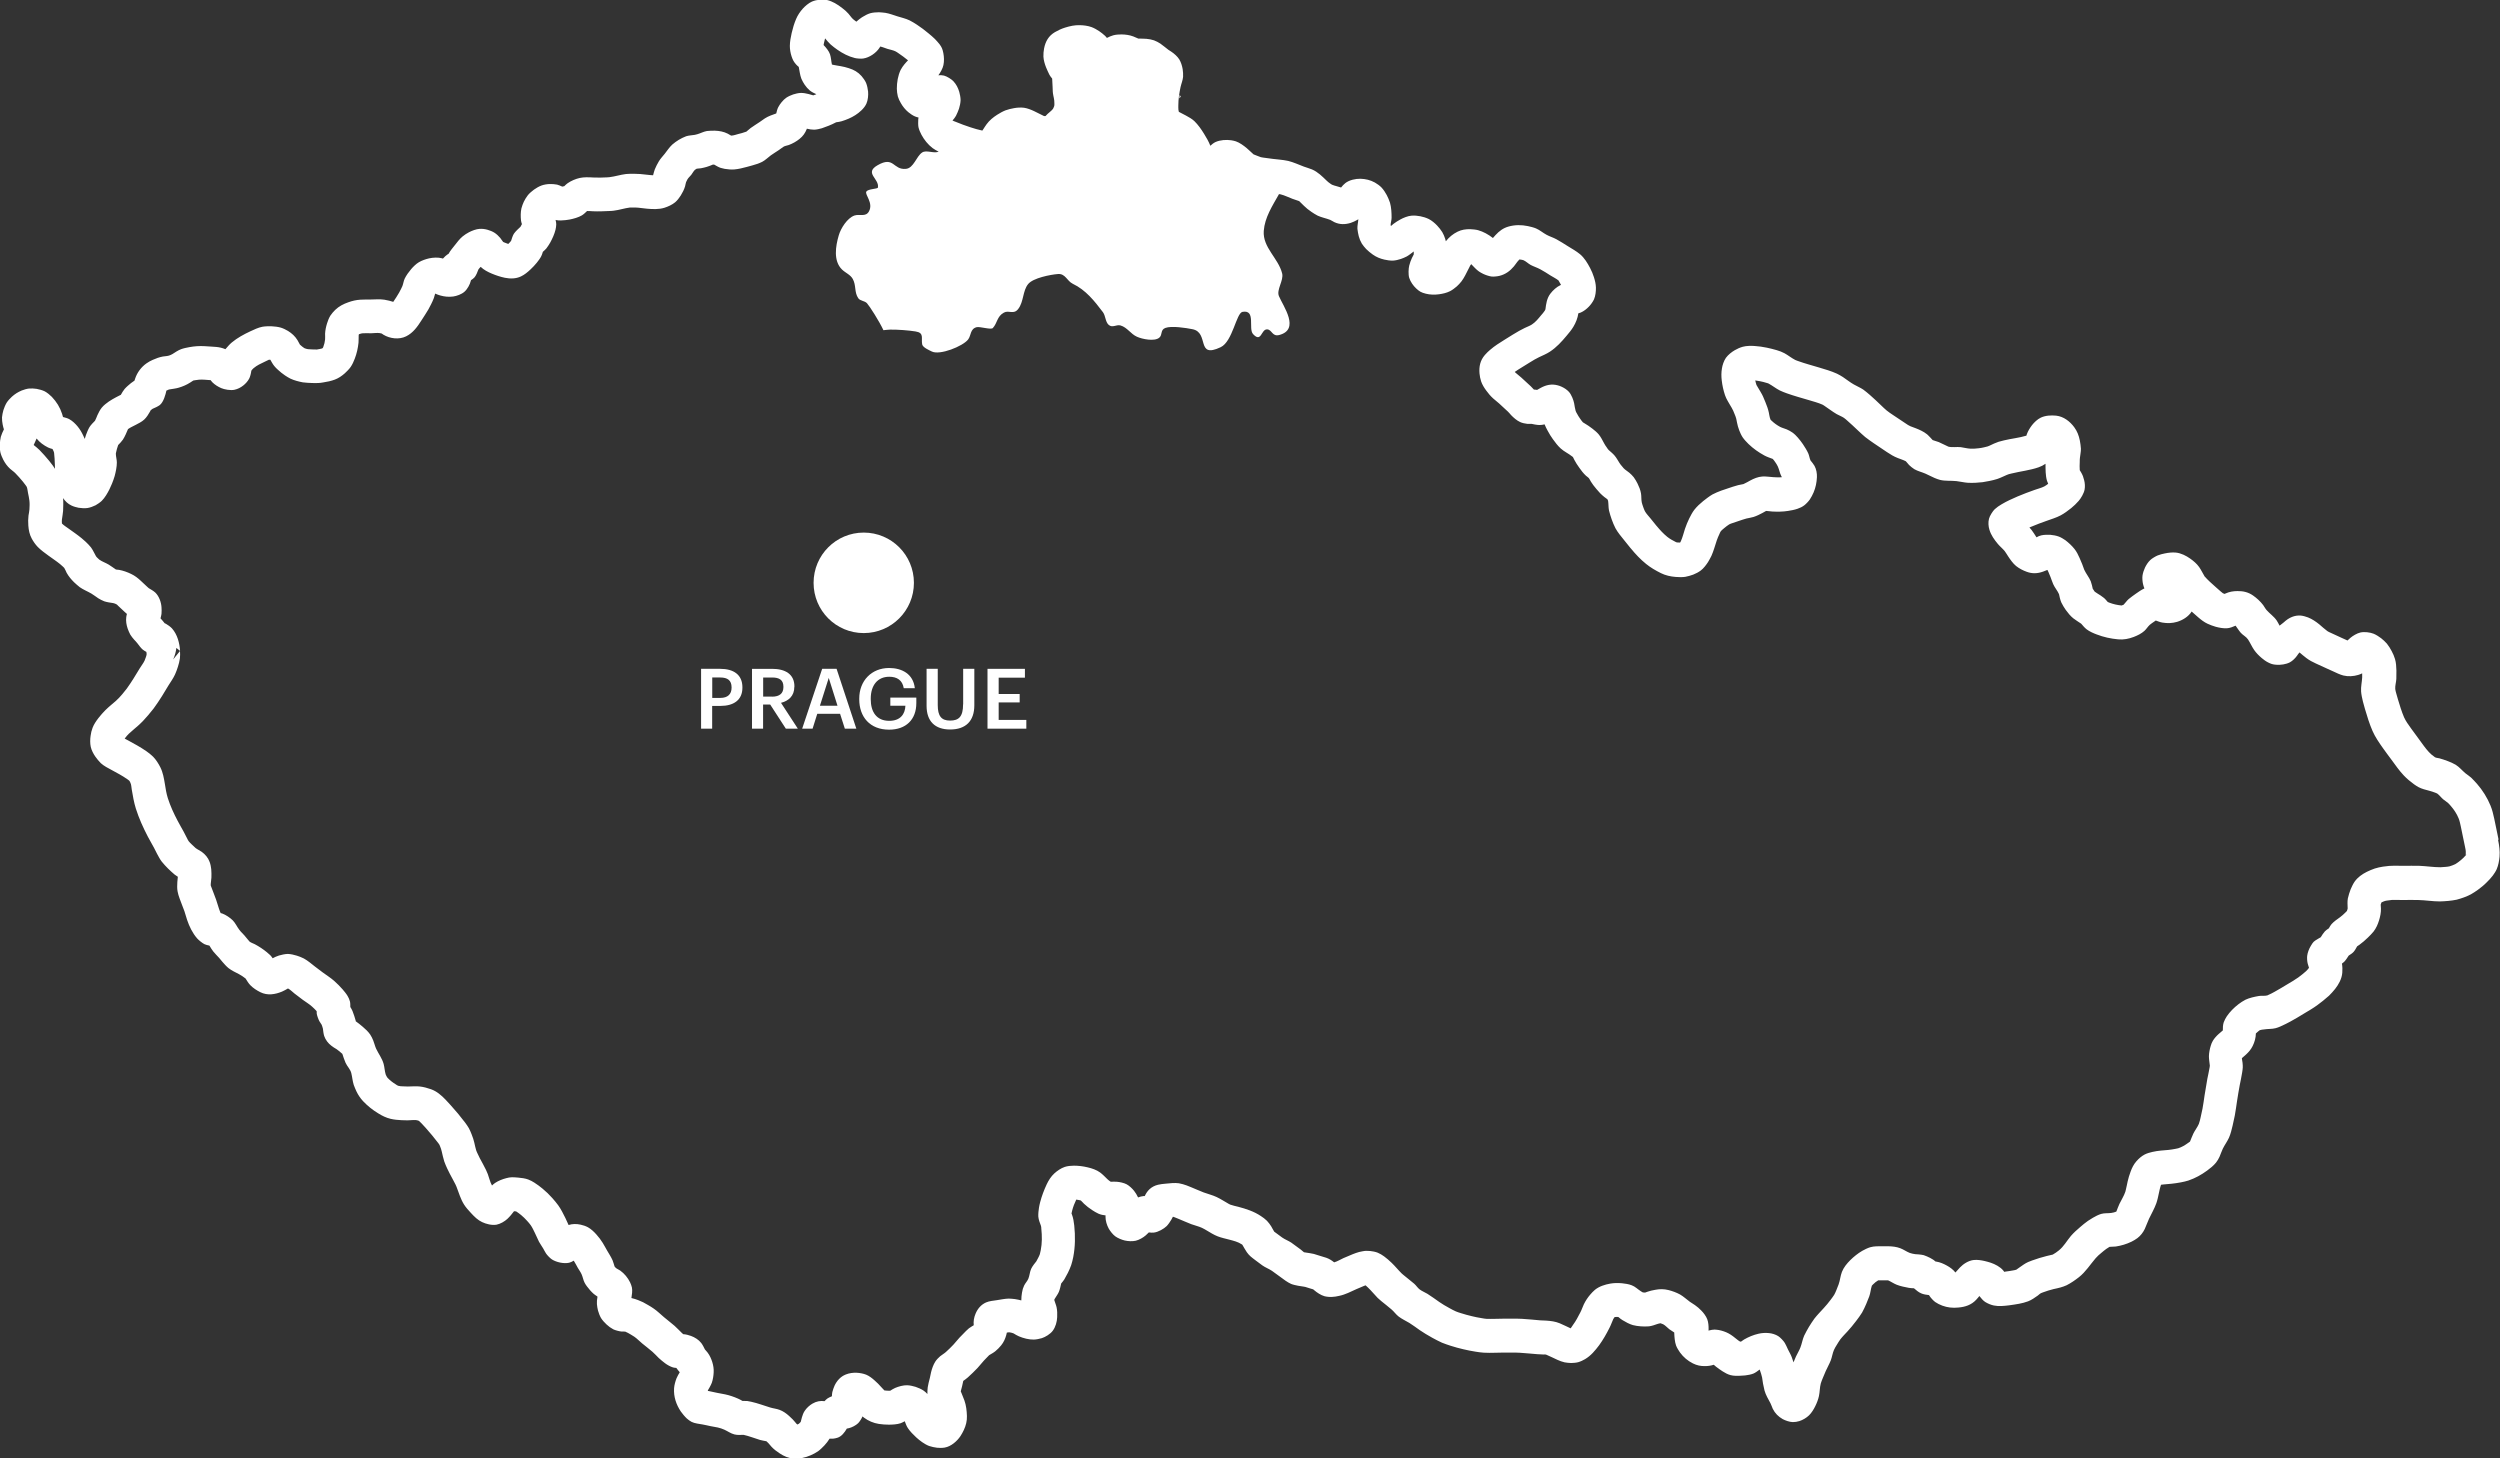 <?xml version="1.0" encoding="UTF-8"?><svg id="Vrstva_2" xmlns="http://www.w3.org/2000/svg" viewBox="0 0 300 175"><rect x="0" y="0" width="300" height="175" fill="#333333" stroke="none"/><defs><style>.cls-1{fill:#fff;}</style></defs><g id="Vrstva_2-2"><path class="cls-1" d="m299.82,100.72c-.08-.39-.16-.78-.24-1.17-.09-.43-.18-.87-.27-1.3-.11-.51-.24-1.08-.45-1.58-.39-.95-.95-1.84-1.62-2.61-.14-.16-.54-.59-.71-.75-.25-.22-.42-.31-.67-.51-.4-.33-.73-.75-1.18-1.03-.24-.15-.7-.35-.95-.44-.39-.14-.63-.23-1-.33-.17-.05-.37-.04-.53-.13-.03-.01-.05-.04-.08-.06-.23-.16-.46-.35-.65-.56-.43-.46-.79-1-1.16-1.5-.33-.45-.66-.9-.99-1.35-.3-.42-.62-.85-.83-1.32-.3-.7-.52-1.44-.74-2.17-.07-.26-.15-.51-.22-.77-.03-.12-.09-.33-.1-.46-.03-.41.11-.81.13-1.21,0-.2.01-.84.01-1.01-.01-.43-.04-.96-.17-1.38-.1-.33-.23-.64-.4-.95-.15-.29-.36-.63-.57-.89-.17-.2-.49-.5-.69-.65-.22-.17-.62-.43-.9-.54-.43-.17-1.1-.26-1.59-.15-.41.09-.93.41-1.21.65-.14.13-.25.22-.34.31l-.71-.32c-.44-.2-.88-.41-1.32-.61-.13-.06-.27-.11-.39-.2-.34-.25-.65-.54-.97-.81-.42-.34-.85-.63-1.35-.83-.24-.09-.57-.19-.85-.22-.69-.06-1.31.2-1.82.61-.09.08-.18.16-.28.24-.17.14-.31.24-.46.36-.11-.21-.22-.42-.34-.61-.33-.49-.83-.82-1.22-1.26-.16-.18-.27-.41-.41-.6-.34-.45-.77-.84-1.23-1.16-.56-.39-1.18-.53-1.85-.52-.5,0-.98.08-1.44.29l-.1.05-.08-.03s-.06-.02-.08-.03l-.05-.02s-.19-.15-.26-.21c-.19-.17-.39-.34-.58-.51-.48-.43-.97-.85-1.39-1.34v-.02c-.21-.35-.39-.73-.62-1.06-.28-.4-.68-.74-1.08-1.02-.48-.34-1.1-.66-1.72-.72-.43-.04-.88.01-1.31.1-.35.07-.53.12-.86.24-.23.09-.71.37-.9.56-.27.26-.46.56-.63.9-.13.27-.26.67-.3.97-.04.28,0,.73.06.99.04.19.1.37.17.54-.37.17-.73.43-1.02.63-.28.2-.61.43-.87.65-.23.2-.39.46-.61.68l-.24.09c-.5-.05-1-.16-1.47-.34l-.19-.08-.12-.14c-.28-.32-.34-.37-.75-.65-.22-.15-.46-.27-.68-.44-.06-.05-.1-.14-.14-.2-.03-.04-.08-.1-.11-.16-.04-.19-.14-.65-.24-.9-.21-.49-.56-.9-.78-1.38-.06-.14-.19-.55-.25-.68-.1-.25-.2-.49-.31-.73-.15-.35-.36-.77-.61-1.08-.32-.4-.69-.74-1.09-1.05-.16-.12-.58-.37-.79-.44-.33-.12-.66-.18-1.01-.21-.31-.02-.76-.01-1.08.06-.2.04-.4.13-.59.24-.21-.32-.36-.58-.59-.88-.08-.1-.17-.2-.26-.3l.24-.1c.6-.26,1.22-.48,1.83-.7.55-.2,1.14-.37,1.67-.65.45-.24.88-.56,1.28-.88.32-.26.62-.55.89-.86.27-.31.62-.89.71-1.35.07-.35.04-.8-.05-1.13-.11-.43-.16-.57-.36-.93-.04-.07-.11-.19-.17-.28h0c-.02-.35-.02-.64,0-.99,0-.16,0-.32.02-.48.03-.36.13-.73.12-1.1-.01-.29-.08-.72-.13-.99-.12-.59-.31-1.1-.67-1.59-.51-.69-1.26-1.29-2.17-1.39-.59-.06-1.29-.03-1.85.24-.4.19-.79.57-1.05.9-.25.33-.48.7-.62,1.09-.02.05-.03.11-.05.17-.89.27-1.81.35-2.71.57-.61.15-.7.17-1.18.38-.26.11-.51.26-.79.35-.11.03-.35.09-.45.11-.19.04-.38.08-.58.1-.33.04-.69.07-1.03.05-.38-.02-.76-.13-1.14-.18-.49-.06-1,.06-1.48-.06,0,0,0,0,0,0-.39-.17-.77-.38-1.16-.55-.24-.1-.5-.14-.73-.24-.2-.21-.39-.44-.61-.64h-.01s-.02-.03-.02-.03h-.02s-.01-.02-.01-.02c-.2-.17-.45-.31-.68-.43-.43-.22-.87-.37-1.32-.54-.2-.08-.38-.21-.56-.33-.52-.34-1.04-.69-1.56-1.04-.2-.13-.55-.37-.74-.53-.21-.17-.45-.41-.64-.59-.71-.67-.7-.68-1.37-1.27-.22-.19-.55-.47-.79-.64-.35-.24-.77-.4-1.14-.62-.46-.26-.87-.6-1.31-.89-.15-.1-.53-.32-.71-.4-.7-.32-1.45-.53-2.18-.75-.82-.25-1.64-.46-2.44-.75-.08-.03-.3-.1-.39-.15-.45-.23-.84-.56-1.28-.8-.32-.17-.55-.25-.93-.37-.36-.11-.83-.22-1.2-.3-.48-.1-.97-.17-1.45-.2-.42-.03-.98-.03-1.42.09-.33.09-.67.24-.96.41-.38.22-.8.55-1.07.92-.25.36-.42.88-.48,1.28-.08.48-.08.96-.02,1.44.07.6.2,1.19.39,1.76.06.19.22.53.32.69.23.42.25.41.48.82.18.31.19.37.35.76.08.18.15.37.2.56.07.31.11.62.2.92.05.16.1.32.16.48.07.2.27.63.41.83.2.29.46.56.7.8.57.55,1.21,1,1.91,1.38.31.17.66.28,1,.41.12.14.18.21.28.36.12.17.24.35.33.55.17.37.23.8.42,1.16.02.04.04.08.07.12-.33.04-.66.02-1,0-.45-.02-.9-.11-1.35-.08-.53.04-1.01.24-1.47.49-.23.12-.44.26-.68.36l-.12.06c-.19.05-.46.08-.64.13-.35.09-.9.27-1.24.39-.26.09-.52.17-.77.26-.3.11-.77.3-1.06.46-.35.2-.82.56-1.12.8-.37.3-.75.65-1.05,1.03-.25.32-.45.71-.63,1.07-.19.4-.36.8-.5,1.22-.16.49-.28,1-.49,1.48-.02.04-.06.12-.1.18-.06,0-.13,0-.18-.01-.12,0-.23,0-.34-.06-.35-.18-.71-.37-1.02-.62-.48-.39-.88-.83-1.27-1.3,0,0-.03-.03-.03-.03-.24-.29-.47-.58-.71-.88-.22-.28-.51-.56-.68-.88-.07-.14-.15-.36-.2-.5-.05-.13-.14-.41-.17-.55-.07-.35-.03-.72-.09-1.07-.07-.41-.23-.8-.41-1.17-.14-.28-.28-.52-.46-.77-.12-.16-.39-.43-.53-.54-.26-.21-.27-.2-.53-.4-.12-.09-.21-.21-.31-.33-.18-.22-.24-.27-.36-.47-.18-.29-.35-.6-.57-.86-.21-.25-.47-.45-.71-.67-.09-.08-.14-.18-.21-.28-.17-.25-.23-.31-.34-.53-.2-.37-.39-.76-.66-1.08-.17-.21-.53-.51-.74-.67-.48-.36-.48-.35-.99-.67l-.15-.09c-.13-.14-.24-.3-.35-.46-.17-.23-.22-.34-.38-.62-.06-.1-.12-.2-.15-.32-.08-.29-.12-.58-.17-.87-.07-.38-.32-1.05-.63-1.39-.25-.27-.56-.47-.89-.62-.15-.07-.3-.12-.45-.16-.74-.2-1.39-.05-2.04.3-.23.12-.33.18-.44.25-.07-.01-.14-.02-.19-.03-.06,0-.13-.01-.19-.01-.12-.13-.26-.29-.37-.39-.38-.35-.75-.7-1.14-1.05-.22-.2-.47-.38-.69-.58-.03-.03-.07-.06-.1-.1.28-.2.58-.38.87-.56.31-.19.61-.38.92-.57.54-.32.67-.42,1.11-.63.44-.21.91-.4,1.32-.67.79-.52,1.4-1.19,2-1.91.28-.33.59-.7.81-1.07.3-.5.52-1.04.6-1.62.1-.03.2-.06.3-.1.36-.16.69-.42.96-.7.21-.21.49-.59.62-.88.18-.43.24-.96.23-1.41-.01-.43-.11-.84-.24-1.25-.12-.38-.27-.74-.46-1.1-.31-.59-.68-1.21-1.2-1.65-.45-.37-.98-.67-1.47-.97-.59-.36-.77-.5-1.37-.83-.38-.21-.81-.33-1.19-.54-.43-.23-.81-.57-1.26-.76-.25-.11-.73-.23-.98-.28-.77-.16-1.54-.16-2.3.05-.65.18-1.13.54-1.58,1.03-.11.11-.21.23-.31.35-.27-.22-.56-.4-.87-.57-.27-.14-.61-.29-.91-.37-.25-.07-.69-.11-.94-.12-.52-.01-1.04.06-1.52.3-.57.28-1.02.66-1.41,1.15-.02-.1-.05-.2-.08-.3-.07-.23-.22-.59-.35-.8-.16-.26-.41-.57-.61-.78-.25-.27-.67-.63-1.03-.8-.34-.16-.62-.24-.99-.32-.39-.07-.68-.1-1.07-.07-.41.03-.98.26-1.3.44-.33.18-.57.33-.85.54-.1.07-.18.17-.28.24l-.03-.02-.04-.03c0-.31.12-.61.12-.92,0-.57-.03-1.24-.19-1.8-.08-.26-.27-.7-.39-.92-.17-.32-.38-.64-.63-.91-.18-.2-.58-.48-.8-.6-.55-.3-1.1-.43-1.73-.45-.57-.01-1.33.14-1.82.53-.19.15-.35.33-.5.52-.36-.13-.75-.19-1.1-.34-.04-.03-.14-.09-.17-.11-.23-.17-.28-.19-.46-.37-.54-.52-1.06-1.05-1.76-1.35-.27-.11-.76-.26-.98-.34-.61-.23-1.23-.52-1.87-.68-.3-.07-.76-.13-1.06-.16-.83-.09-.82-.08-1.65-.2-.13-.02-.45-.05-.58-.09-.15-.05-.3-.11-.45-.17-.1-.04-.31-.11-.43-.17l-.03-.03c-.27-.23-.51-.49-.79-.72-.35-.29-.85-.66-1.3-.81-.18-.06-.38-.1-.57-.13-.58-.08-1.3-.04-1.86.21-.22.1-.44.27-.63.45-.2-.51-.48-1-.77-1.46-.32-.52-.7-1.06-1.14-1.49-.27-.26-.69-.5-1.01-.67-.14-.08-.58-.3-.86-.45-.02-.08-.04-.16-.05-.25-.02-.17-.01-.38-.01-.54,0-.73.11-1.44.26-2.16.09-.42.27-.82.31-1.25.02-.23-.01-.71-.05-.92-.06-.37-.2-.84-.41-1.18-.23-.36-.6-.68-.94-.91-.12-.08-.25-.15-.37-.24-.49-.36-.46-.39-.96-.74-.19-.13-.53-.31-.76-.39-.27-.09-.61-.16-.89-.18-.41-.03-.56-.02-.97-.03h-.02c-.21-.07-.4-.19-.61-.26-.46-.17-.91-.23-1.4-.24-.31,0-.7.02-1.01.11-.25.07-.5.18-.75.31-.07-.08-.13-.16-.21-.24-.17-.17-.55-.46-.73-.58-.24-.16-.62-.38-.91-.48-.44-.16-.94-.22-1.4-.23-.61-.02-1.19.11-1.77.29-.42.13-.83.32-1.21.54-.77.45-1.14,1.11-1.31,1.96-.06.31-.09.66-.08.98.02.43.17.93.32,1.3.08.21.29.66.4.88.07.13.21.32.33.46.03.4.03.53.05.97.03.6,0,.6.09,1.07.03.2.1.4.11.6,0,.21.04.44,0,.64-.01.05-.05.13-.07.18-.01.04-.06.12-.08.17-.18.24-.44.41-.65.61-.09.08-.17.17-.25.26h-.17s-.06-.03-.08-.04c-.38-.18-.75-.38-1.13-.56-.36-.17-.79-.34-1.2-.4-.39-.05-.84-.02-1.21.05-.27.04-.74.16-1.01.26-.33.13-.7.34-1,.53-.48.31-.93.67-1.27,1.14-.14.18-.29.44-.42.63-.03.05-.06.09-.09.13-.48-.1-.95-.24-1.41-.39-.61-.2-1.22-.42-1.81-.67-.11-.05-.25-.08-.36-.15.16-.18.31-.37.42-.57.11-.19.29-.66.36-.85.1-.31.18-.7.19-1.03,0-.28-.08-.74-.16-.99-.15-.49-.35-.89-.7-1.27-.22-.24-.78-.59-1.13-.68-.21-.05-.44-.06-.68-.04l.02-.02c.22-.29.51-.8.59-1.2.1-.47.08-.97-.01-1.44-.1-.49-.18-.69-.46-1.07-.14-.19-.42-.48-.55-.62-.23-.22-.52-.48-.76-.67-.6-.49-.77-.62-1.39-1.04-.23-.15-.64-.41-.9-.53-.46-.22-1-.34-1.48-.49-.47-.15-.93-.33-1.42-.41-.18-.03-.6-.06-.77-.07-.3,0-.75.03-1.05.12-.31.09-.72.31-.98.48-.18.11-.48.35-.68.53h0c-.1-.08-.31-.22-.4-.31-.21-.19-.36-.44-.55-.65-.28-.3-.41-.42-.74-.67-.34-.26-.52-.39-.89-.6-.21-.12-.61-.29-.86-.35-.28-.07-.66-.08-.94-.06-.32.03-.65.1-.95.23-.39.17-.83.55-1.09.84-.34.38-.61.78-.81,1.25-.23.54-.4,1.11-.53,1.68-.12.51-.21,1.02-.22,1.55,0,.41.08.87.21,1.26.14.42.26.64.52.94.08.1.22.22.34.32.1.48.14.97.32,1.43.07.18.29.57.4.72.17.25.37.48.61.68.21.17.5.32.78.44l-.04.02c-.1.04-.21.08-.33.12-.19-.05-.38-.11-.57-.16-.27-.07-.63-.14-.92-.13-.26,0-.69.1-.92.18-.26.09-.58.23-.82.39-.38.26-.77.75-.97,1.14-.12.22-.18.5-.24.75-.47.17-.94.32-1.36.59-.16.11-.51.36-.63.44-.23.16-.86.55-1.08.72-.16.12-.44.37-.54.45h-.03c-.26.11-.69.21-.92.27-.26.07-.53.17-.8.19-.02,0-.04,0-.06,0-.11-.06-.29-.17-.4-.23-.49-.25-1-.34-1.55-.36-.24,0-.7,0-.95.04-.4.07-.76.27-1.14.38-.11.03-.21.06-.32.08-.33.06-.71.06-1.04.17-.28.1-.63.28-.88.43-.21.13-.58.38-.77.56-.35.32-.63.75-.92,1.12-.23.29-.51.58-.7.9-.16.27-.36.65-.48.95-.09.23-.14.48-.21.72-.13,0-.3-.02-.4-.03-.11-.01-1.03-.12-1.14-.12-.25-.02-.51-.02-.77-.03-.2,0-.73,0-.94.03-.67.08-1.32.3-2,.38-.09.01-.18.01-.27.02-.52.03-1.05.04-1.57.02-.46-.02-.46-.03-.93-.03-.2,0-.57.03-.77.08-.5.11-1.04.34-1.46.63-.12.08-.28.23-.41.36l-.15.03-.09.02c-.2-.09-.45-.2-.62-.24-.21-.05-.68-.08-.88-.07-.26,0-.71.07-.97.17-.31.11-.66.31-.92.5-.23.17-.54.43-.73.66-.17.21-.38.56-.49.79-.1.21-.23.56-.29.8-.1.45-.1,1-.05,1.44.01.12.06.29.11.45-.05.1-.1.19-.15.28l-.02.04c-.18.16-.61.56-.79.83-.14.21-.26.61-.34.86l-.05.06c-.09.11-.18.21-.29.31-.15-.05-.31-.11-.45-.17l-.16-.07c-.13-.15-.23-.33-.35-.48-.18-.22-.46-.48-.7-.63-.22-.14-.58-.29-.82-.35-.31-.09-.63-.13-.95-.11-.42.02-.95.23-1.29.41-.2.1-.58.34-.76.5-.36.3-.66.7-.94,1.06-.25.32-.54.65-.74,1.02-.05.03-.1.06-.16.1-.14.09-.34.28-.52.48-.04-.02-.07-.03-.11-.04-.48-.13-1.09-.09-1.55.01-.4.09-.86.25-1.22.46-.34.2-.69.55-.93.83-.28.33-.59.75-.78,1.15-.13.28-.16.59-.27.88-.03.09-.12.26-.16.34-.07.15-.15.3-.23.44-.23.41-.45.73-.71,1.12h0c-.18-.05-.38-.11-.49-.14-.19-.05-.39-.09-.58-.12-.54-.08-1.13-.03-1.67-.02-.29,0-.87,0-1.2.02-.51.03-.98.14-1.45.31-.6.21-1.11.47-1.57.91-.17.16-.46.49-.59.7-.17.28-.3.61-.39.91-.13.41-.22.83-.24,1.26,0,.23.02.45,0,.68-.03.31-.1.6-.21.88l-.05.12-.09.08c-.17.05-.35.08-.53.11-.04,0-.07.02-.1.02-.17,0-.33,0-.5-.01-.08,0-.48-.02-.56-.03-.14-.02-.28-.06-.41-.11l-.07-.04c-.16-.11-.26-.18-.41-.32-.03-.03-.06-.05-.09-.08-.04-.08-.2-.38-.29-.53-.29-.47-.67-.82-1.14-1.11-.2-.13-.62-.33-.87-.4-.36-.1-.74-.14-1.11-.16-.31-.01-.79,0-1.1.06-.48.09-1,.34-1.43.54-.79.37-1.57.79-2.24,1.35-.28.23-.52.53-.76.8-.35-.15-.74-.24-1.1-.27-.19-.02-.37-.02-.56-.04-.58-.04-1.17-.09-1.76-.05-.23.01-.66.07-.88.11-.29.05-.73.14-1.02.25-.37.14-.7.37-1.03.58-.13.08-.28.14-.43.19-.24.07-.49.07-.73.11-.42.08-.81.22-1.21.4-.26.12-.52.25-.75.42-.63.44-1.12,1.1-1.36,1.82l-.08.25c-.26.17-.59.42-.82.64-.13.12-.26.24-.37.37-.17.21-.32.46-.45.7l-.09.04c-.61.31-1.23.63-1.76,1.07-.16.13-.31.27-.44.43-.2.24-.4.63-.52.9-.1.22-.17.46-.29.67-.15.15-.51.51-.66.76-.15.24-.33.69-.42.94-.06.19-.11.34-.15.48-.05-.13-.11-.27-.18-.4-.18-.39-.4-.76-.67-1.09-.27-.33-.62-.67-1-.88-.19-.11-.52-.2-.76-.26-.04-.12-.08-.28-.11-.38-.25-.78-.67-1.45-1.23-2.04-.2-.21-.58-.52-.85-.66-.26-.13-.71-.26-.98-.3-.26-.04-.63-.06-.89-.04-.25.02-.69.15-.9.24-.46.2-.8.41-1.17.74-.2.18-.48.48-.63.72-.15.24-.31.63-.39.89-.07.25-.15.61-.17.87-.01.24.03.64.08.86.06.28.09.41.15.58-.14.29-.28.58-.37.89-.06.22-.11.65-.12.86-.01.28,0,.69.06.98.06.28.22.66.35.91.22.42.47.77.82,1.09.2.19.44.33.63.53.31.31.64.69.92,1.03.11.14.21.28.32.42.03.04.1.15.13.19.09.22.1.5.15.72.07.34.13.61.17.95.04.34.02.71,0,1.05-.01.24-.08.48-.11.72-.05.4-.05.81-.02,1.21.04.55.14,1.06.41,1.56.19.35.44.71.71.99.38.39.85.73,1.29,1.05.46.34.96.66,1.4,1.02.12.1.23.2.35.31.03.03.11.11.15.15.12.18.19.4.29.59.24.43.54.78.88,1.12.16.15.5.46.69.6.44.31.94.5,1.4.77.29.17.54.38.82.56.14.09.53.3.71.36.35.12.72.16,1.09.22.14.02.28.09.41.16.06.03.1.09.15.14.14.13.62.58.79.74.1.09.19.18.29.26-.04.14-.07.28-.08.39-.06.46.02.93.17,1.37.07.2.21.54.32.73.12.2.31.43.46.6.17.19.24.24.4.45.13.18.43.58.63.74.14.11.29.2.44.28v.05s.02.12.02.12v.15c-.01.1-.05.19-.08.29-.04.11-.11.32-.16.43-.15.32-.39.61-.57.91-.26.42-.51.84-.77,1.26-.17.27-.6.93-.79,1.18-.17.22-.35.44-.53.66-.25.3-.51.58-.8.84-.15.13-.31.26-.46.39-.23.2-.54.46-.77.69-.31.3-.59.64-.86.98-.25.32-.54.75-.69,1.15-.12.31-.2.65-.24.98-.06.4-.07.89.02,1.31.09.41.32.84.55,1.17.15.22.46.6.66.79.37.34.89.6,1.32.83.63.34,1.25.67,1.84,1.08.08.06.19.13.26.2.05.06.09.15.12.22.13.25.12.56.17.83.13.77.26,1.54.49,2.28.37,1.17.88,2.3,1.45,3.39.36.69.39.67.75,1.36.12.22.23.45.34.67.15.28.36.68.56.94.2.26.55.63.77.85.14.14.61.58.79.72.12.09.25.18.38.26-.02.21-.04.42-.06.63-.02.34-.04.78.03,1.13.05.28.14.57.24.84.18.51.39,1.01.58,1.53.09.27.22.73.32,1.04.27.8.65,1.59,1.21,2.23.18.2.61.56.88.69.15.07.37.13.59.17.12.21.32.52.46.7.28.35.41.44.71.78.13.15.26.32.39.47.18.21.5.57.73.75.38.3.83.5,1.25.72.28.15.55.33.8.53.18.28.34.57.58.81.33.34.77.62,1.19.83.86.43,1.78.27,2.6-.07.25-.1.48-.25.72-.38.29.16.53.41.78.61.33.25.66.51,1,.76.37.27.78.51,1.12.82.19.17.37.35.54.54,0,.12,0,.23.01.31.03.22.22.73.32.9.07.12.21.34.27.42.06.14.11.32.15.47.02.18.07.62.15.87.16.47.48.89.87,1.18.28.22.29.2.59.39.22.14.36.28.58.46l.14.12c.13.36.23.73.39,1.08.19.42.56.76.68,1.21.12.48.15.97.3,1.44.06.18.25.62.32.77.22.45.46.81.8,1.18.53.56,1.14,1.05,1.8,1.45.48.3.96.54,1.51.67.43.1.86.14,1.3.16.24.01.48.02.72.02.33,0,.68-.06,1.02-.03.12.01.23.05.35.09.05.05.21.2.29.28.17.18.35.37.51.55.53.6,1.05,1.21,1.53,1.85.04.05.1.14.13.19.03.05.06.13.08.19.1.26.13.33.19.58.1.41.18.83.31,1.23.07.21.25.63.34.82.1.22.21.44.32.65.22.44.48.86.69,1.3.04.09.09.18.12.27.28.72.49,1.48.91,2.14.22.35.52.68.79.97.15.17.46.49.66.66.27.23.42.32.71.47.48.23,1.18.41,1.74.31.46-.09.98-.4,1.29-.69.31-.29.55-.59.8-.92h.12s.16.03.16.03c.22.15.36.25.58.43.26.21.49.45.72.7.13.14.32.36.43.52.2.29.36.64.51.95.11.23.36.8.48,1.03.16.29.33.51.5.8.18.3.15.31.34.6.14.21.48.57.71.72.53.34,1.43.54,2.06.4.15-.03.36-.13.56-.25l.03.05c.14.22.34.6.45.8.15.26.34.51.46.78.15.33.2.71.37,1.03.08.15.17.29.27.42.24.32.52.65.82.91.14.12.29.21.44.31v.09c-.05.26-.08.55-.06.82.01.21.08.59.13.78.07.26.22.65.36.89.16.26.44.57.66.77.27.25.5.42.82.59.22.11.72.24.95.26.12,0,.32.01.43.01h.04c.29.13.37.17.67.35.14.08.28.17.42.26.34.23.63.55.95.81.61.51.63.48,1.23,1,.27.23.5.5.75.74.27.25.47.41.77.64.25.19.64.41.95.5.1.03.25.05.4.06.12.18.27.35.41.52-.1.17-.3.5-.38.71-.14.35-.27.81-.3,1.2-.07,1.01.25,1.97.81,2.8.15.22.49.63.72.84.17.15.36.29.56.4.39.2.94.24,1.35.32.3.05.6.13.9.19.14.03.7.12.91.17.27.06.53.15.78.26.4.18.77.46,1.21.57.35.09.74.06,1.1.05.67.15,1.31.41,1.97.61.25.08.52.1.77.16l.23.22c.21.22.19.24.38.44.29.31.63.57.99.8.5.33,1.03.57,1.63.61.74.06,1.42-.1,2.09-.39.26-.11.64-.31.88-.48.25-.18.56-.49.77-.71.21-.23.45-.53.61-.8.16,0,.31,0,.41,0,.18-.02.36-.05.53-.11.49-.15.86-.63,1.13-1.1.08-.01.16-.03.25-.05.36-.09.83-.33,1.11-.6.18-.18.4-.53.52-.81.06.06.12.11.18.15.53.39,1.13.65,1.78.75.36.06.85.09,1.2.09.41,0,1-.03,1.41-.17.14-.05.33-.15.5-.24.11.29.21.58.38.83.27.41.65.78,1,1.11.24.22.43.37.71.57.22.16.57.36.84.46.25.09.69.18.95.21.26.03.62.03.91-.02.78-.13,1.5-.79,1.89-1.37.13-.19.32-.54.41-.74.25-.54.39-1.08.37-1.68-.02-.62-.09-1.27-.3-1.86-.06-.17-.32-.8-.34-.86l-.1-.24c.04-.18.08-.27.16-.61.05-.21.09-.43.14-.64.19-.14.39-.27.56-.43.3-.26.89-.84,1.16-1.13.07-.08.7-.8.76-.88.12-.13.42-.45.58-.6l.05-.05c.26-.16.54-.3.76-.49.21-.17.5-.46.68-.69.3-.37.48-.77.61-1.23.02-.08.05-.19.07-.3.08-.01.16-.02.24-.03h.07c.18.03.25.04.42.1l.08.03c.21.12.41.26.64.35.54.23,1.19.4,1.79.39.25,0,.75-.1.96-.17.41-.13,1.02-.49,1.31-.89.34-.45.51-1.09.53-1.63.02-.39.01-.8-.07-1.18-.06-.29-.19-.56-.27-.85v-.06s.02-.07.02-.07c.16-.29.39-.56.52-.87.12-.27.23-.78.28-1.01.11-.13.28-.34.37-.48.13-.22.33-.6.44-.81.12-.25.3-.64.39-.91.1-.29.19-.69.25-.98.24-1.24.25-2.52.12-3.77-.05-.45-.12-.91-.28-1.33l-.05-.12c.02-.11.04-.21.07-.32.12-.47.29-.92.5-1.35.13.02.27.04.4.07l.15.04c.14.12.25.27.38.39.35.33.54.46.99.77.19.13.5.31.74.42.28.12.56.18.86.21,0,.06-.01.12-.01.17,0,.48.16.99.38,1.4.16.29.5.73.79.94.3.22.79.42,1.14.5.39.09.9.12,1.31.03.42-.1.9-.38,1.2-.64.16-.14.28-.25.38-.36.21.03.42.04.6.02.53-.06,1.2-.45,1.54-.78.17-.17.45-.57.56-.77.06-.11.12-.23.18-.34h.04s.02,0,.02,0l.14.05c.15.06.3.12.45.18.52.21,1.04.45,1.56.65.42.16.87.25,1.28.44.42.2.81.47,1.21.69.15.09.51.27.68.33.44.17.91.27,1.37.39.53.14,1.07.27,1.52.57l.07.05c.18.3.34.61.54.9.31.43.53.58,1.07.99.26.2.52.39.78.58.36.26.79.41,1.16.66.25.17.78.56,1.02.74.39.29.83.63,1.28.83.21.09.63.18.84.22.32.05.32.04.64.1.07.01.15.02.22.04.19.05.46.15.64.2.06.02.19.05.31.09l.13.11c.33.28.77.58,1.21.71.24.07.67.11.91.09.35-.02.54-.05.88-.13.73-.15,1.4-.51,2.07-.81.13-.06.71-.3.92-.39l.17-.06c.09.07.17.15.29.27.41.39.76.83,1.15,1.23.14.14.29.26.44.39.41.34.84.66,1.24,1.01.3.26.53.6.84.84.39.3.87.52,1.29.77.44.27.85.59,1.27.88.56.38.8.51,1.48.9.31.17.82.44,1.16.59.27.12.78.28,1.04.37.58.18.96.29,1.53.42.6.14.82.18,1.47.29.21.04.74.11.97.12.45.03.88.02,1.33.01,1.05-.02,1.05-.03,2.1-.02.3,0,.6,0,.91.02.78.04,1.3.12,2.08.17.26.02.51.02.77.04.12,0,.23-.02.34.03.45.18.88.42,1.32.61.29.13.55.23.86.3.19.04.6.08.77.08.24,0,.63-.03.87-.1.26-.07.59-.23.81-.36.7-.41,1.22-1.04,1.7-1.68.47-.65.87-1.35,1.23-2.07.18-.34.3-.71.46-1.06.04-.08.09-.16.15-.23l.09-.02c.12-.02.24-.01.37,0h0c.14.12.35.29.49.37.36.22.83.48,1.25.6.29.08.66.13.96.15.27.02.69.03.97,0,.35-.04.69-.17,1.01-.28.14-.05.23-.06.38-.09.11.03.22.07.32.12.28.15.49.41.74.6.1.07.4.26.59.39v.1c.02.45.06,1.03.22,1.47.09.25.32.62.47.83.41.56.93,1,1.55,1.31.49.24.92.33,1.45.32.37,0,.71-.05,1.05-.16.09.08.18.16.27.23.27.21.5.37.79.56.28.18.61.36.94.45.38.11.93.1,1.29.07.16-.01.31-.02.47-.03.28-.03.72-.11.99-.22.23-.09.55-.33.76-.49l.02.06c.09.23.22.66.27.9.02.11.09.61.11.73.03.17.12.61.18.83.15.55.46,1.04.72,1.54.11.21.17.44.27.65.27.55.67.94,1.19,1.24.31.17.83.35,1.21.36.27,0,.53-.04.79-.12.41-.13.85-.39,1.16-.69.31-.3.57-.73.75-1.1.19-.38.35-.8.44-1.21.11-.5.09-1.02.22-1.51h0c.05-.19.18-.5.25-.67.12-.28.23-.56.35-.83.19-.43.44-.85.61-1.3.15-.4.2-.83.37-1.22.08-.19.24-.46.35-.63.1-.16.29-.48.41-.64.27-.35.59-.66.89-.99.4-.44.59-.68,1.01-1.22.22-.28.53-.71.72-1.02.15-.26.39-.78.5-1.04.12-.3.25-.6.36-.9.15-.41.17-.86.31-1.28l.14-.15c.19-.19.39-.36.62-.49h.02c.11,0,.28,0,.38,0,.21,0,.41,0,.62,0h.17c.36.16.68.39,1.04.53.45.18.99.28,1.45.37.16.03.43.05.61.05h0c.26.22.55.48.87.61.29.13.62.17.94.21.02.03.04.07.06.1.12.2.47.58.68.73.51.35,1.17.59,1.78.66.31.04.72.04,1.03,0,.79-.07,1.53-.31,2.1-.92.22-.24.25-.28.39-.46.21.27.47.57.71.72.31.19.68.35,1.04.42.58.12,1.22.05,1.8-.02.39-.05.85-.12,1.22-.19.35-.07.73-.16,1.07-.29.41-.15.84-.46,1.18-.7.12-.09.25-.23.39-.29.07-.03.15-.06.23-.09.41-.15.84-.29,1.26-.39.42-.1.43-.08.85-.2.17-.04.55-.18.72-.26.53-.27,1.02-.61,1.48-.97.8-.63,1.34-1.5,2-2.27.2-.24.44-.44.68-.64.16-.13.42-.36.6-.48.13-.09.26-.17.39-.25h.02c.19,0,.53-.02.73-.04.66-.1,1.29-.29,1.89-.58.22-.11.5-.27.71-.43.38-.29.68-.68.88-1.1.19-.4.32-.82.51-1.22.29-.61.65-1.22.88-1.87.07-.2.12-.4.17-.6.08-.32.15-.74.23-1.05.06-.24.09-.36.16-.56.11-.02.21-.03.33-.04.27-.03.63-.05.9-.08.48-.05.64-.08,1.16-.17.19-.03.7-.15.9-.22.82-.28,1.54-.68,2.24-1.19.37-.27.77-.59,1.07-.96.15-.19.33-.49.42-.7.14-.31.24-.65.39-.96.22-.45.53-.86.74-1.32.2-.45.33-.99.44-1.46.09-.4.18-.8.26-1.2.11-.55.18-1.19.27-1.74.1-.63.2-1.27.32-1.9.05-.27.24-1.13.29-1.51.09-.56.1-.7.05-1.2-.02-.18-.07-.36-.08-.54.17-.15.23-.19.49-.43.34-.31.61-.63.81-1.04.23-.47.37-.97.38-1.5.1-.1.2-.19.31-.27.04-.03.12-.09.16-.12.16-.06.35-.07.51-.09.46-.08.94-.03,1.39-.15.19-.05.38-.12.56-.2.33-.14.95-.45,1.2-.59.58-.31,1.08-.62,1.64-.96.55-.33,1.13-.66,1.65-1.05.22-.16.43-.33.64-.49.18-.14.54-.45.72-.61.24-.23.52-.55.73-.81.43-.55.8-1.21.86-1.94.03-.36.02-.74-.04-1.1.09-.07.18-.14.26-.21.18-.18.41-.52.55-.75.21-.13.46-.3.59-.45.14-.15.3-.44.42-.66.09-.06.2-.14.28-.19.38-.27.66-.53,1.02-.87.19-.18.48-.48.67-.71.31-.4.51-.86.66-1.34.14-.46.24-.93.23-1.41,0-.14-.02-.39-.03-.49.02-.09.07-.19.09-.26h0s0,0,0,0c.1-.05.3-.14.41-.17.09-.03.22-.05.31-.06.18-.03.37-.05.55-.07.14-.01.4,0,.53,0,.26,0,.51.01.77.01.61,0,1.22-.02,1.83,0,.88.02,1.74.17,2.62.17.23,0,.78-.04.99-.06.32-.03.7-.08,1.02-.15.24-.06.64-.19.86-.27.23-.09.61-.24.84-.37.27-.15.6-.37.85-.55.38-.28.74-.57,1.07-.91.3-.3.45-.46.71-.79.13-.16.39-.57.47-.77.2-.47.29-.99.34-1.5.06-.67-.04-1.34-.17-1.99ZM6.34,55.87c-.14-.19-.29-.39-.44-.57-.35-.43-.78-.91-1.17-1.31-.21-.22-.46-.39-.69-.59.04-.08.09-.18.12-.25.08-.17.16-.35.23-.53.36.46.86.82,1.38,1.08.14.07.34.13.53.18.03.05.05.11.08.16.05.1.09.19.11.3.06.45.07.91.09,1.36,0,.19.01.38.02.56-.09-.15-.19-.29-.26-.39Zm289.63,46.68c-.11.13-.2.23-.34.37-.19.19-.39.35-.6.51-.12.08-.27.2-.4.27-.09.05-.24.1-.33.14-.09.03-.25.09-.35.12-.17.04-.37.06-.53.07-.12.01-.44.04-.58.04-.84,0-1.67-.14-2.51-.17-.65-.02-1.28,0-1.93,0-.25,0-.49,0-.74-.01-.24,0-.72,0-.97.02-.25.02-.5.06-.75.09-.28.04-.68.13-.96.22-.27.09-.73.28-.96.4-.56.28-1.11.66-1.48,1.2-.18.26-.34.62-.46.89-.11.27-.28.8-.34,1.11-.07.39-.03.8-.02,1.19,0,.07-.04.14-.06.21l-.03.1c-.06.07-.14.14-.19.19-.23.22-.4.39-.64.56-.35.25-.72.5-1.01.82-.11.12-.23.33-.33.51-.17.11-.36.24-.47.36-.16.17-.37.49-.5.71-.11.06-.22.13-.33.19-.54.33-.55.33-.87.86-.21.35-.38.78-.43,1.19-.03.26,0,.7.07.94.07.26.09.27.15.49h0c-.09.13-.23.28-.34.39-.1.1-.31.27-.41.35-.18.14-.35.28-.53.41-.43.31-.91.58-1.36.85-.51.31-.96.58-1.48.87-.17.1-.59.32-.82.41-.02,0-.04.02-.06.03-.33.09-.69.01-1.02.07-.51.09-1.13.22-1.61.45-.26.13-.62.37-.84.54-.53.41-1.01.89-1.39,1.44-.13.19-.29.5-.37.72-.1.3-.12.65-.11.98-.19.17-.24.2-.5.43-.23.2-.54.54-.7.82-.11.18-.19.39-.25.59-.12.39-.21.84-.22,1.25,0,.38.07.75.11,1.13,0,.08,0,.1-.02.18-.05.35-.23,1.15-.28,1.41-.12.66-.22,1.31-.33,1.97-.08.51-.15,1.11-.25,1.61-.07.36-.15.71-.23,1.06-.06.24-.11.53-.21.77-.17.4-.46.75-.65,1.14-.16.32-.27.66-.41.98-.07.06-.16.11-.24.17-.37.27-.74.49-1.17.63-.07.02-.26.06-.33.07-.38.07-.5.09-.84.13-.28.03-.65.05-.93.08-.37.04-.64.08-1,.16-.29.06-.66.17-.93.31-.37.19-.72.5-.99.81-.32.36-.54.8-.7,1.25-.17.48-.24.68-.35,1.16-.07.3-.14.71-.22,1.01-.02.08-.04.16-.06.24-.17.51-.48.98-.71,1.46-.14.3-.25.62-.37.92-.19.08-.39.13-.59.16-.4.06-.83,0-1.23.12-.29.08-.75.31-.99.46-.2.12-.4.24-.59.37-.28.19-.69.53-.93.74-.39.33-.78.68-1.12,1.07-.49.58-.85,1.26-1.45,1.74-.23.18-.47.36-.73.5-.36.09-.37.08-.73.17-.59.14-1.16.33-1.73.53-.16.06-.33.12-.49.19-.37.16-.75.45-1.07.67l-.35.25c-.11.04-.23.06-.34.08-.29.06-.65.11-.96.15-.05,0-.1.02-.15.03-.04-.06-.08-.12-.12-.16-.36-.44-.99-.76-1.49-.93-.2-.07-.53-.16-.75-.21-.39-.09-.89-.17-1.31-.12-.63.07-1.25.48-1.65.9-.14.14-.37.4-.54.6-.28-.36-.64-.62-1.04-.84-.4-.22-.81-.4-1.27-.47h-.06c-.21-.19-.33-.25-.66-.44-.17-.09-.57-.27-.77-.33-.31-.08-.92-.12-1.02-.12-.22-.04-.46-.07-.66-.15-.39-.15-.73-.41-1.13-.56-.46-.18-.97-.23-1.46-.24-.22,0-.45,0-.67,0-.46,0-1.03-.02-1.49.12-.3.09-.69.28-.95.43-.53.31-1,.69-1.44,1.12-.4.4-.79.87-1,1.41-.19.49-.22,1.02-.4,1.51-.09.24-.19.48-.28.71-.05.13-.17.4-.25.53-.11.18-.3.43-.42.59-.34.44-.49.63-.82.99-.38.42-.78.82-1.13,1.27-.19.25-.5.74-.65.98-.17.29-.43.75-.58,1.07-.2.45-.27.95-.45,1.41-.14.37-.36.72-.53,1.08-.11.23-.21.47-.3.71-.07-.24-.15-.46-.21-.62-.12-.32-.3-.61-.45-.92-.19-.39-.2-.47-.38-.78-.14-.24-.54-.67-.8-.83-.32-.2-.75-.33-1.11-.36-.44-.04-.83-.02-1.26.08-.61.14-1.18.38-1.72.69-.1.06-.23.16-.36.25h-.12c-.11-.06-.21-.13-.32-.22-.34-.27-.67-.55-1.06-.76-.35-.19-.8-.34-1.19-.41-.17-.03-.34-.04-.5-.05-.18,0-.48.05-.72.12,0-.05.01-.09.01-.15.01-.38-.02-.84-.16-1.21-.14-.37-.45-.78-.71-1.04-.29-.29-.46-.44-.77-.66-.15-.1-.51-.32-.61-.4-.39-.28-.75-.63-1.17-.87-.42-.23-.91-.41-1.38-.53-.57-.14-1.05-.14-1.62-.03-.38.07-.6.12-.92.23-.08.02-.2.07-.28.1-.05,0-.09,0-.13-.01-.04,0-.1,0-.14-.01-.06-.03-.17-.1-.22-.13-.37-.23-.7-.58-1.12-.73-.36-.14-.78-.2-1.16-.24-.47-.04-.94-.04-1.4.04-.63.11-1.34.33-1.85.75-.19.16-.41.39-.56.57-.31.36-.56.74-.77,1.17-.15.31-.25.65-.41.95-.27.52-.54,1.05-.89,1.52-.1.13-.17.28-.28.41-.44-.2-.87-.42-1.32-.61-.54-.22-1.06-.28-1.64-.32-.23-.01-.47-.01-.7-.03-.81-.06-1.35-.14-2.16-.18-.35-.02-.7-.02-1.05-.02-1.11-.01-1.11,0-2.21.02-.35,0-.68.02-1.02,0-.14,0-.43-.06-.56-.08-.52-.09-.71-.12-1.2-.24-.48-.11-.81-.21-1.3-.36-.16-.05-.46-.14-.61-.21-.23-.1-.57-.28-.78-.4-.56-.31-.75-.42-1.21-.73-.48-.33-.95-.69-1.44-.99-.3-.18-.64-.31-.92-.52-.25-.19-.41-.47-.65-.68-.42-.36-.86-.69-1.29-1.05-.07-.06-.15-.12-.21-.18-.42-.41-.78-.87-1.21-1.28-.37-.35-.52-.48-.9-.77-.21-.16-.53-.35-.78-.45-.21-.09-.69-.19-.89-.2-.17-.01-.34-.02-.51-.02-.19,0-.66.1-.83.14-.31.09-.48.15-.78.27-.25.1-.94.39-1.09.46-.37.17-.73.4-1.12.51-.29-.23-.58-.42-.95-.55-.16-.06-.49-.15-.62-.19-.25-.08-.61-.2-.87-.27-.16-.04-.31-.07-.47-.09-.36-.06-.38-.06-.71-.11-.13-.09-.25-.22-.37-.31-.27-.2-.88-.65-1.16-.85-.35-.23-.75-.37-1.09-.61-.22-.15-.43-.32-.65-.48-.1-.08-.22-.17-.3-.22-.14-.21-.24-.44-.37-.65-.11-.18-.35-.5-.51-.66-.22-.22-.47-.4-.73-.57-.82-.55-1.77-.86-2.72-1.11-.31-.08-.63-.14-.93-.25l-.17-.08c-.5-.28-.98-.6-1.49-.84-.49-.23-1.04-.36-1.55-.55-.5-.19-.99-.42-1.49-.62-.18-.07-.37-.15-.55-.22-.25-.09-.66-.22-.94-.26-.51-.07-1.08,0-1.59.05-.39.04-.56.05-.91.13-.81.2-1.3.71-1.59,1.36-.05,0-.11,0-.16,0-.18.01-.42.08-.64.16-.1-.24-.33-.61-.48-.79-.2-.26-.59-.63-.9-.79-.32-.17-.85-.28-1.18-.3-.21-.01-.5-.02-.72,0h0c-.16-.11-.26-.17-.4-.31-.28-.27-.55-.56-.87-.8-.44-.32-.98-.5-1.5-.62-.54-.13-1.09-.2-1.65-.2-.34,0-.77.04-1.1.15-.45.15-.91.47-1.25.78-.4.37-.69.83-.92,1.32-.32.69-.59,1.4-.78,2.13-.06.22-.1.43-.14.65-.05.29-.1.77-.08,1.08.03.38.19.76.32,1.12.04.11.03.23.04.34.09.86.1,1.73-.07,2.58-.03.14-.07.34-.11.48-.04.13-.13.3-.19.42-.05.11-.15.3-.23.43-.1.12-.49.6-.62.9-.17.38-.18.81-.34,1.19-.12.29-.36.52-.5.81-.14.3-.2.5-.26.86-.05.29-.08.61-.08.93-.25-.07-.43-.1-.76-.16-.16-.02-.56-.06-.74-.06-.49.01-.96.12-1.44.19-.4.06-.9.1-1.29.27-.61.27-1.02.77-1.26,1.35-.19.45-.27.91-.22,1.39-.08.04-.17.09-.22.13-.32.19-.4.26-.7.55-.22.21-.63.64-.8.82-.07.07-.66.76-.72.83-.21.23-.67.68-.9.88-.21.19-.47.33-.69.51-.19.16-.45.43-.58.64-.24.37-.41.87-.51,1.28-.06.23-.1.47-.15.7-.14.6-.17.59-.25,1.1-.03.17-.05.58-.04.81-.14-.15-.3-.3-.45-.4-.25-.18-.69-.37-.97-.46-.29-.09-.68-.18-1-.19-.45-.02-1.06.15-1.45.32-.17.07-.43.23-.6.34h-.04c-.19,0-.45-.01-.65-.04l-.23-.24c-.23-.25-.3-.34-.53-.57-.14-.14-.28-.27-.43-.4-.26-.24-.65-.54-1-.68-.36-.14-.76-.21-1.13-.23-.44-.02-.9.04-1.32.21-.63.25-1.07.76-1.34,1.33-.07.15-.23.59-.27.78-.03.17-.05.33-.05.5-.21.08-.42.19-.54.27-.12.09-.24.2-.34.32-.49-.07-.97.01-1.45.29-.35.2-.72.54-.94.88-.15.23-.26.51-.33.77l-.14.54-.07.08s-.09.1-.14.14c-.04.02-.12.06-.15.08l-.04.02s-.08-.05-.11-.09c-.22-.24-.2-.26-.45-.52-.14-.14-.29-.28-.44-.42-.33-.3-.71-.57-1.14-.73-.37-.14-.77-.17-1.15-.29-.75-.23-1.48-.51-2.25-.68-.44-.1-.53-.11-.95-.1h-.1c-.16-.09-.39-.22-.54-.28-.5-.22-1.02-.4-1.55-.51-.22-.05-.81-.15-.95-.18-.33-.07-.65-.15-.98-.21l-.13-.02v-.02s-.01-.02-.01-.02v-.02c.07-.11.37-.62.48-.92.13-.38.2-.82.22-1.22.03-.45-.04-.85-.17-1.28-.13-.4-.29-.76-.54-1.1-.1-.14-.23-.26-.34-.4-.06-.13-.28-.57-.44-.77-.31-.4-.77-.68-1.23-.85-.3-.11-.61-.19-.93-.21-.05-.04-.1-.09-.16-.14-.3-.28-.57-.59-.88-.86-.62-.53-.64-.51-1.27-1.04-.41-.34-.81-.75-1.26-1.05-.21-.14-.42-.28-.64-.4-.54-.32-.68-.39-1.21-.6-.15-.06-.59-.21-.77-.24h-.03c.06-.37.14-.9.06-1.27-.05-.21-.12-.42-.22-.62-.27-.55-.68-1.05-1.18-1.41-.17-.12-.37-.19-.53-.32-.06-.05-.1-.11-.15-.17-.05-.16-.16-.54-.24-.74-.18-.41-.44-.8-.66-1.18-.13-.22-.36-.66-.52-.91-.22-.36-.48-.7-.76-1.01-.26-.3-.65-.67-1.02-.87-.26-.14-.58-.25-.87-.31-.5-.11-.97-.11-1.45.04-.11-.23-.29-.66-.39-.85-.25-.5-.52-1.05-.85-1.51-.19-.27-.5-.63-.71-.87-.36-.41-.75-.78-1.17-1.13-.37-.3-.58-.46-.98-.72-.2-.13-.51-.3-.74-.38-.36-.14-.87-.2-1.23-.23-.24-.02-.48-.04-.72-.04-.23,0-.47.05-.69.11-.46.12-.92.3-1.32.56-.13.08-.26.2-.39.32-.24-.42-.33-.91-.5-1.36-.07-.17-.15-.34-.22-.51-.23-.49-.5-.94-.75-1.42-.09-.18-.17-.36-.26-.54-.04-.09-.14-.29-.17-.4-.1-.29-.14-.6-.22-.9-.1-.42-.15-.55-.32-1-.08-.22-.22-.53-.33-.74-.1-.18-.32-.5-.44-.66-.55-.73-1.14-1.44-1.76-2.12-.2-.22-.4-.44-.61-.66-.5-.52-1.04-.99-1.73-1.24-.42-.15-.89-.28-1.33-.33-.48-.06-.98,0-1.46,0-.19,0-.37-.01-.56-.02-.19,0-.38-.01-.57-.06-.12-.03-.22-.11-.32-.18-.36-.22-.7-.48-.99-.79-.05-.06-.08-.12-.12-.19l-.1-.22c-.12-.4-.13-.83-.24-1.24-.18-.67-.62-1.23-.91-1.85-.14-.31-.21-.66-.34-.97-.08-.22-.23-.51-.36-.71-.24-.35-.58-.67-.89-.93-.32-.27-.55-.46-.85-.67v-.05c-.1-.35-.25-.85-.39-1.18-.07-.17-.16-.32-.26-.48,0-.24,0-.5-.05-.68-.06-.23-.16-.45-.28-.65-.13-.23-.45-.62-.59-.78-.31-.35-.63-.68-.98-.99-.43-.39-.94-.7-1.41-1.05-.31-.23-.63-.47-.94-.71-.42-.33-.85-.7-1.32-.96-.2-.11-.63-.28-.84-.34-.32-.1-.74-.2-1.09-.21-.29,0-.81.11-1.06.19-.33.12-.5.18-.76.33-.21-.31-.32-.42-.69-.72-.45-.37-.95-.7-1.46-.97-.2-.1-.43-.17-.61-.3l-.19-.22c-.15-.17-.29-.35-.44-.53-.25-.29-.37-.36-.6-.66-.29-.37-.47-.82-.81-1.16-.29-.29-.83-.66-1.25-.81-.05-.02-.12-.03-.19-.05-.08-.17-.14-.35-.2-.52-.11-.32-.25-.82-.35-1.1-.18-.51-.39-1.01-.58-1.53-.02-.05-.04-.1-.06-.16v-.18c.03-.26.06-.51.08-.77.02-.35,0-.64-.02-1-.02-.24-.09-.61-.19-.87-.18-.5-.53-.92-.95-1.22-.24-.17-.51-.28-.74-.46-.1-.08-.37-.34-.46-.43-.1-.1-.28-.26-.37-.39-.08-.11-.16-.28-.22-.4-.12-.24-.24-.48-.37-.72-.36-.67-.38-.65-.73-1.32-.46-.87-.88-1.78-1.18-2.72-.18-.57-.27-1.16-.36-1.74-.11-.66-.23-1.36-.54-1.97-.21-.42-.53-.93-.87-1.27-.23-.23-.55-.48-.81-.66-.71-.49-1.46-.9-2.22-1.31-.1-.05-.26-.14-.38-.2l.05-.06c.14-.19.29-.37.46-.53.18-.17.42-.38.6-.53.17-.14.34-.29.5-.43.44-.39.84-.82,1.22-1.27.22-.26.44-.53.65-.8.24-.31.79-1.14,1-1.48.26-.42.51-.85.77-1.27.27-.43.58-.86.79-1.32.11-.23.27-.67.34-.9.11-.34.2-.68.25-1.04.03-.23.03-.66.01-.88l-.82,1.01c.19-.42.34-.92.38-1.38l.45.36c-.06-.93-.32-1.97-.97-2.7-.16-.18-.52-.44-.72-.55-.04-.02-.11-.05-.17-.08l-.06-.08c-.19-.24-.29-.35-.43-.5.05-.18.1-.39.12-.54.02-.17.02-.66,0-.8-.04-.59-.28-1.3-.74-1.75-.2-.19-.61-.43-.79-.53-.06-.06-.12-.11-.19-.17-.16-.15-.62-.59-.76-.71-.35-.33-.71-.61-1.15-.82-.47-.23-.97-.41-1.48-.5-.12-.02-.24-.01-.36-.04-.29-.19-.57-.41-.87-.59-.37-.22-.78-.35-1.13-.6-.05-.04-.14-.13-.19-.18-.07-.07-.15-.13-.2-.22-.2-.35-.36-.73-.6-1.06-.14-.18-.48-.54-.64-.68-.16-.14-.31-.28-.48-.42-.51-.42-1.07-.8-1.6-1.18-.25-.19-.55-.36-.77-.59h0s0-.05,0-.05c-.01-.14-.02-.29,0-.43.04-.34.12-.68.14-1.03.02-.49.04-1.03,0-1.54.25.38.59.7,1.02.9.25.12.59.21.84.26.31.05.75.08,1.07.03.29-.04.72-.2.97-.33.19-.1.58-.37.74-.53.38-.38.69-.92.92-1.38.11-.23.21-.46.31-.69.07-.17.27-.7.32-.91.13-.5.26-1.09.26-1.62,0-.36-.12-.71-.12-1.07l.03-.15c.07-.34.12-.48.23-.82l.02-.06c.16-.16.44-.45.57-.65.25-.39.43-.84.61-1.26.28-.2.61-.34.91-.5.34-.18.74-.37,1.03-.64.28-.25.54-.67.71-.98l.07-.14.04-.03s.07-.05.1-.08l.1-.07c.22-.09.64-.28.85-.44.46-.36.7-1.27.8-1.75h.02s-.01.05-.01.05l.02-.06h.03c.1-.06.19-.1.29-.12.38-.07.77-.1,1.13-.21.48-.14.96-.35,1.38-.62.11-.07.3-.19.37-.24.08-.02.17-.03.24-.04.11-.02.33-.05.45-.06.42-.03.85.02,1.27.05h.1c.08.11.16.2.23.27.29.29.68.53,1.05.69.36.16,1.13.31,1.6.2.4-.09.73-.26,1.05-.51.28-.22.53-.5.7-.81.13-.23.23-.65.27-.97.08-.11.17-.22.27-.3.4-.34.88-.56,1.35-.78l.48-.23c.06,0,.13,0,.18,0h0c.15.26.29.53.48.76.13.16.28.31.44.45.3.28.5.43.84.67.16.11.47.3.66.39.45.21.99.35,1.47.44.23.04.92.08,1.11.08.25,0,.5.02.75,0,.2,0,.39-.04.59-.07.47-.07.95-.17,1.4-.34.45-.17.84-.44,1.19-.75.2-.18.55-.53.71-.77.2-.29.37-.67.49-.99.24-.62.38-1.26.45-1.92.03-.3,0-.6.02-.89,0-.05.01-.09.03-.13.02,0,.04,0,.06-.01.13-.05.26-.09.4-.1.28-.02.76,0,1,0,.33,0,.7-.07,1.03-.02.08.01.16.03.24.05h0c.07.05.16.11.22.15.76.46,1.86.61,2.71.19.85-.42,1.37-1.17,1.86-1.94.29-.46.55-.83.82-1.3.11-.2.22-.4.32-.61.09-.17.26-.54.33-.74.05-.14.12-.38.16-.54.21.09.44.18.59.22.52.15,1.03.2,1.57.13.42-.06,1-.26,1.35-.57.37-.32.67-.9.77-1.32l.02-.07c.16-.1.31-.22.42-.34.19-.22.36-.64.47-.95.07-.11.18-.21.27-.31.37.36.87.62,1.33.81.5.21,1.04.39,1.57.5.64.13,1.32.13,1.93-.16.43-.2.81-.52,1.15-.84.27-.25.52-.52.75-.8.17-.21.42-.54.54-.79.07-.13.14-.34.19-.52.15-.13.33-.3.43-.42.12-.15.38-.55.46-.7.26-.48.5-1,.63-1.53.05-.21.08-.42.09-.64,0-.15-.03-.35-.08-.54.03,0,.06.02.09.02.19.04.39.05.58.04.3,0,.76-.06,1.02-.11.46-.09,1.05-.25,1.47-.5.19-.11.46-.36.62-.52.32,0,.34.01.7.03.65.03,1.3,0,1.95-.03.18,0,.37-.02.55-.04.66-.08,1.29-.3,1.95-.38.09-.01.32,0,.4,0,.19,0,.39,0,.58.02.1,0,.94.11,1.05.12.67.06,1.43.1,2.1-.11.44-.14.93-.36,1.29-.66.24-.2.51-.55.67-.81.22-.35.4-.71.52-1.1.05-.17.06-.35.12-.51.04-.1.11-.24.17-.34.12-.2.31-.35.45-.53.15-.19.26-.43.44-.6.04-.03.13-.09.17-.11l.05-.03c.14-.01.37-.03.5-.05.23-.04.46-.1.68-.16.22-.06.59-.21.75-.28h.16c.25.14.5.3.77.39.16.05.32.09.49.12.37.06.78.1,1.16.07.51-.04,1.04-.18,1.53-.31.32-.09.91-.24,1.27-.37.18-.07.36-.14.54-.23.37-.19.7-.53,1.04-.78.2-.15.74-.48.94-.62.11-.07.42-.3.56-.4.2-.13.43-.14.65-.22.46-.17.91-.42,1.29-.73.43-.34.68-.71.88-1.21v-.02c.27.07.6.12.87.12.25,0,.71-.1.93-.17.25-.08.57-.2.81-.3.45-.18.44-.19.87-.4l.04-.02c.18-.02.5-.07.68-.13.57-.18,1.11-.4,1.61-.72.5-.32,1.08-.81,1.34-1.39.19-.42.24-1.03.2-1.45-.03-.31-.12-.73-.24-1.03-.11-.26-.37-.63-.55-.83-.43-.48-.91-.75-1.52-.94-.38-.12-.59-.17-.96-.24-.3-.06-.61-.09-.91-.16l-.16-.04c-.09-.4-.1-.83-.23-1.23-.12-.37-.48-.81-.77-1.11.02-.16.07-.32.1-.47.03-.11.05-.22.08-.33.21.25.42.51.66.73.19.18.61.49.81.63.65.45,1.33.81,2.1,1,.24.06.74.1,1,.06.76-.11,1.56-.67,1.96-1.29.02-.04.06-.09.09-.15.29.06.57.19.86.28.31.1.66.15.95.29.11.05.27.16.37.23.5.34.64.45,1.13.84l.02.02c-.16.17-.21.21-.42.46-.13.15-.37.49-.46.68-.33.69-.46,1.5-.46,2.26,0,.24.05.68.12.93.07.25.23.59.36.8.24.42.53.78.9,1.09.22.18.53.4.8.51.11.05.26.09.42.13-.01.08-.02.15-.03.23-.02.18-.02.75.03.95.07.3.22.64.36.9.32.59.78,1.17,1.32,1.58.22.16.48.31.74.44,0,0,0,0,0,0-.61.25-1.48-.25-1.99.1-.71.48-1,1.87-1.94,1.96-1.57.15-1.41-1.59-3.41-.43-1.63.94.24,1.61.05,2.67-.04.19-1.17.14-1.39.49-.22.35.88,1.35.31,2.38-.39.7-1.12.28-1.74.49-.86.3-1.64,1.54-1.88,2.38-.38,1.29-.67,3.07.39,4.1.41.4,1.01.62,1.29,1.13.43.77.17,1.6.66,2.31.23.34.77.3,1.05.61.31.34,1.47,2.15,1.97,3.23.27-.03.54-.06.81-.07.91-.01,2.16.08,3.04.22,1.08.17.66.79.8,1.55.07.37.82.69,1.14.85.96.5,3.74-.62,4.37-1.43.38-.49.23-1.27,1.02-1.48.4-.1,1.73.34,1.95.1.56-.61.48-1.39,1.33-1.85.6-.33,1.16.28,1.71-.43.68-.87.53-2.19,1.2-3,.6-.73,2.68-1.13,3.58-1.2.89-.07,1.07.83,1.77,1.17,1.57.75,2.59,2.05,3.62,3.41.32.43.29,1.16.68,1.51.45.42.93-.06,1.43.08.82.24,1.21,1.02,1.98,1.36.62.28,2.1.59,2.67.11.42-.35.1-.93.73-1.17.74-.28,2.5,0,3.25.15,2.07.4.38,3.59,3.39,2.16,1.44-.68,1.87-4.1,2.62-4.24,1.64-.3.66,2.02,1.27,2.67,1.01,1.09.95-.59,1.68-.57.59.02.6.9,1.45.68,2.55-.67.49-3.44-.03-4.67-.32-.76.59-1.88.39-2.71-.45-1.84-2.35-3.11-2.21-5.11.12-1.62,1.03-3,1.83-4.42-.12-.01-.24-.03-.34-.04.15.02.39.03.54.07.49.12.96.37,1.43.54.18.07.56.18.79.27.06.06.39.39.57.56.37.35.45.41.9.73.16.11.56.37.76.46.48.22,1,.31,1.49.5.17.07.32.19.49.27.66.31,1.3.3,1.98.09.21-.07.59-.23.79-.36.04-.03.08-.05.12-.08-.02.38-.13.76-.11,1.15.01.22.11.69.16.89.09.33.2.6.37.89.1.17.4.53.52.65.27.26.48.44.79.66.44.31.88.49,1.4.61.29.07.71.13,1.02.12.28-.01.71-.11.96-.2.16-.05.54-.21.7-.3.3-.17.56-.39.84-.6h0c0,.07,0,.13,0,.2v.16c-.07.15-.15.28-.22.43-.15.32-.22.54-.32.9-.09.35-.13,1.08,0,1.49.16.48.47.92.83,1.26.4.37.61.49,1.16.63.5.13,1.06.14,1.58.07.45-.06.93-.17,1.34-.38.26-.13.59-.39.8-.57.14-.13.43-.42.55-.59.17-.22.32-.48.45-.72.17-.33.31-.61.48-.94.03-.06.08-.18.12-.24.04-.06.08-.11.12-.17.02,0,.03.02.05.04.28.28.55.6.88.83.16.11.33.2.51.29.26.13.7.28,1,.32.27.03.74-.02.99-.09.7-.18,1.24-.58,1.7-1.13.22-.26.19-.28.41-.55.08-.1.16-.19.25-.28.08,0,.15.02.23.03.06.01.17.03.23.05.33.14.58.41.89.58.38.2.79.32,1.17.53.53.29.69.41,1.2.73.32.2.68.37.97.6.03.06.18.31.25.44l.05.09-.04.02c-.48.22-.92.62-1.24,1.04-.42.55-.51,1.23-.59,1.88-.02.03-.06.11-.08.16-.11.19-.29.37-.43.54-.34.41-.67.83-1.12,1.12-.26.17-.57.27-.85.41-.57.28-.75.39-1.45.81-.33.2-.65.4-.98.61-.6.37-1.2.75-1.73,1.21-.11.09-.21.18-.31.28-.11.11-.22.22-.32.34-.56.65-.71,1.39-.64,2.21.03.32.09.64.19.94.12.38.38.79.6,1.09.25.35.53.68.85.97.23.21.48.4.71.6.36.32.72.65,1.07.99.11.1.27.3.37.41.3.31.67.64,1.08.83.22.11.63.2.87.22.17.01.34-.01.51,0,.12.03.65.14.94.14.21,0,.42-.03.62-.08.1.26.23.51.36.75.26.47.36.64.63,1.02.28.39.58.79.94,1.12.18.17.48.37.68.49.36.23.37.22.71.48l.08.06c.05.1.14.28.19.38.2.37.28.48.57.9.24.35.5.68.81.97.11.1.24.17.34.28.1.12.15.27.24.41.23.37.32.47.67.9.28.35.59.67.94.95.2.15.24.17.38.28l.02.05.06.13c.06.39.03.78.11,1.17.06.28.23.81.32,1.06.11.3.29.77.45,1.06.29.53.71,1.02,1.08,1.48.25.31.49.62.74.92l.03.03c.56.68,1.15,1.31,1.83,1.86.54.44,1.15.79,1.77,1.1.56.28,1.16.41,1.78.46.36.03.78.04,1.14-.01.27-.04.73-.18.97-.27.34-.14.6-.27.9-.49.33-.24.67-.7.87-1.01.08-.12.34-.6.41-.75.27-.6.43-1.23.64-1.85.09-.26.2-.52.32-.77.05-.1.08-.22.15-.31.12-.16.3-.29.45-.42.15-.13.4-.32.58-.43.1-.06.27-.11.38-.15.24-.08.47-.16.71-.24.27-.09.7-.24.97-.31.25-.06.61-.11.86-.19.19-.06.37-.14.55-.22.33-.15.63-.32.95-.5h.01c.24,0,.48.06.72.07.64.03,1.26.03,1.89-.07.38-.06.78-.13,1.15-.26.3-.1.57-.23.82-.42.21-.16.52-.49.66-.7.2-.31.3-.5.45-.84.25-.58.37-1.2.4-1.83.02-.45-.07-.96-.29-1.36-.11-.2-.35-.49-.48-.65-.12-.27-.15-.58-.27-.85-.17-.38-.41-.75-.64-1.1-.22-.32-.34-.47-.61-.79-.18-.21-.42-.45-.65-.61-.16-.12-.51-.31-.69-.38-.26-.11-.54-.17-.79-.3-.37-.2-.71-.44-1.01-.73-.04-.04-.08-.08-.13-.12l-.09-.26c-.06-.19-.07-.4-.12-.6-.09-.43-.24-.84-.41-1.25-.27-.65-.29-.74-.59-1.25-.22-.39-.24-.38-.46-.77l-.03-.06c-.06-.17-.1-.35-.14-.53.19.02.37.05.55.09.26.05.58.13.83.21.08.03.14.03.21.07.47.25.88.59,1.35.83.19.1.68.29.86.35.87.31,1.75.55,2.63.81.55.17,1.12.31,1.65.55l.18.11c.5.33.98.71,1.51,1.02.28.16.6.27.87.45.13.09.3.24.41.34.62.55.61.55,1.27,1.17.26.24.59.56.87.79.27.21.74.55,1.01.73.53.36,1.06.72,1.59,1.07.42.28.84.54,1.31.72.32.13.64.22.95.38h.01c.14.14.26.31.39.45.12.13.47.41.64.51.42.24.88.34,1.32.53.37.16.73.36,1.1.52.18.08.48.19.68.24.64.15,1.3.07,1.95.14.46.05.91.17,1.37.2.58.03,1.21,0,1.77-.07.28-.04.56-.09.83-.15.21-.04.72-.16.94-.24.39-.13.75-.32,1.13-.48.23-.1.27-.1.56-.17,1.09-.27,2.21-.38,3.27-.75.31-.11.58-.25.82-.42,0,.35,0,.67.02,1.03.01.26.07.75.16,1.02.04.12.09.24.14.35-.14.11-.29.22-.45.31-.36.19-.78.28-1.16.42-.69.25-1.39.5-2.06.79-.64.28-1.3.57-1.9.93-.34.2-.56.35-.84.6-.23.21-.61.81-.69,1.14-.11.42-.08.92.05,1.33.2.66.58,1.18,1.01,1.7.26.31.58.56.83.87.16.21.25.39.4.61.26.39.58.86.96,1.17.38.3.82.53,1.27.69.67.25,1.3.22,1.97-.02.2-.07.36-.13.51-.2l.02.02.11.23c.09.2.17.4.25.6.07.17.24.68.32.85.19.43.51.78.7,1.21.03.17.15.72.28,1,.12.27.37.66.53.89.26.36.56.73.91,1.01.29.23.61.41.91.62l.04.03c.2.23.4.48.65.67.34.26.82.47,1.2.61.83.32,1.69.51,2.58.59.66.06,1.26-.06,1.87-.29.44-.17.92-.4,1.27-.72.25-.22.41-.52.66-.74.16-.14.37-.27.54-.39l.17-.12c.27.09.53.21.81.25.59.1,1.17.08,1.75-.09.66-.2,1.35-.61,1.75-1.24l.13.12c.22.2.44.39.66.58.31.27.71.58,1.1.76.32.15.65.27.99.37.41.11.91.21,1.36.18.35-.02.7-.17,1.03-.31.21.28.39.59.63.86.26.29.64.46.86.79.27.41.46.87.74,1.27.25.36.57.68.9.96.2.17.49.39.75.52.37.19.58.26,1.01.29.5.04,1.16-.05,1.62-.29.33-.17.69-.54.88-.82.11-.16.1-.16.23-.31.02-.02.03-.04.05-.06.27.23.54.46.83.68.36.27.74.47,1.14.65.44.2.87.4,1.31.6.24.11.49.22.73.33.39.18.83.4,1.26.51.56.14,1.22.1,1.77-.07.19-.06.35-.12.48-.19,0,.18,0,.4,0,.49-.03.56-.17,1.13-.13,1.69.02.34.14.89.22,1.21.08.29.16.58.24.87.26.89.54,1.8.91,2.65.32.73.79,1.41,1.25,2.06.33.47.68.93,1.02,1.39.47.64.93,1.31,1.48,1.89.37.39.8.75,1.23,1.06.17.12.35.24.53.34.41.22.89.33,1.34.45.26.07.43.13.7.23.05.02.16.06.21.09.28.2.48.5.75.72.21.17.35.24.56.42.09.08.27.29.34.37.38.44.71.94.93,1.49.12.29.18.63.25.93.09.42.17.84.26,1.26.08.37.16.74.23,1.11.06.28.13.56.11.85,0,.07,0,.14-.02.21Z"/><path class="cls-1" d="m141.69,11.59s-.05-.08-.13-.2c-.02.14-.04.28-.05.42.11-.13.19-.22.19-.22Z"/><path class="cls-1" d="m86.44,80.26h-2.31v7.18h1.33v-2.73h1c1.54,0,2.63-.67,2.63-2.19v-.04c0-1.51-1.05-2.22-2.66-2.22Zm1.35,2.26c0,.79-.47,1.23-1.35,1.23h-.97v-2.45h.97c.85,0,1.35.33,1.35,1.19v.04Z"/><path class="cls-1" d="m95.33,82.41v-.04c0-1.47-1.1-2.11-2.68-2.11h-2.41v7.18h1.33v-2.9h.85l1.88,2.9h1.44l-2.02-3.1c.89-.23,1.6-.8,1.6-1.93Zm-2.68,1.18h-1.07v-2.29h1.07c.85,0,1.36.28,1.36,1.11v.04c0,.76-.47,1.15-1.36,1.15Z"/><polygon class="cls-1" points="119.84 84.29 122.36 84.29 122.36 83.28 119.84 83.28 119.84 81.32 122.99 81.32 122.99 80.26 118.5 80.26 118.5 87.44 123.16 87.44 123.16 86.39 119.84 86.39 119.84 84.29"/><path class="cls-1" d="m109.67,69.94c0-3.34-2.7-6.03-6.02-6.03s-6.02,2.69-6.02,6.03,2.69,6.03,6.02,6.03,6.02-2.7,6.02-6.03Z"/><path class="cls-1" d="m115.57,84.52c0,1.49-.52,1.95-1.56,1.95s-1.48-.54-1.48-1.86v-4.35h-1.34v4.45c0,1.85,1.02,2.83,2.82,2.83,1.9,0,2.91-1.03,2.91-2.91v-4.37h-1.34v4.26Z"/><path class="cls-1" d="m106.84,84.69h1.81c-.04.99-.59,1.81-1.94,1.81-1.51,0-2.22-1.05-2.22-2.59v-.08c0-1.58.81-2.62,2.22-2.62.93,0,1.58.41,1.74,1.37h1.33c-.19-1.72-1.56-2.42-3.09-2.42-2.1,0-3.58,1.53-3.58,3.67v.08c0,2.12,1.28,3.65,3.58,3.65,2.03,0,3.27-1.21,3.27-3.19v-.66h-3.12v1Z"/><path class="cls-1" d="m98.66,80.26l-2.4,7.18h1.25l.56-1.78h2.74l.57,1.78h1.38l-2.37-7.18h-1.75Zm-.27,4.43l1.06-3.34,1.05,3.34h-2.12Z"/></g></svg>